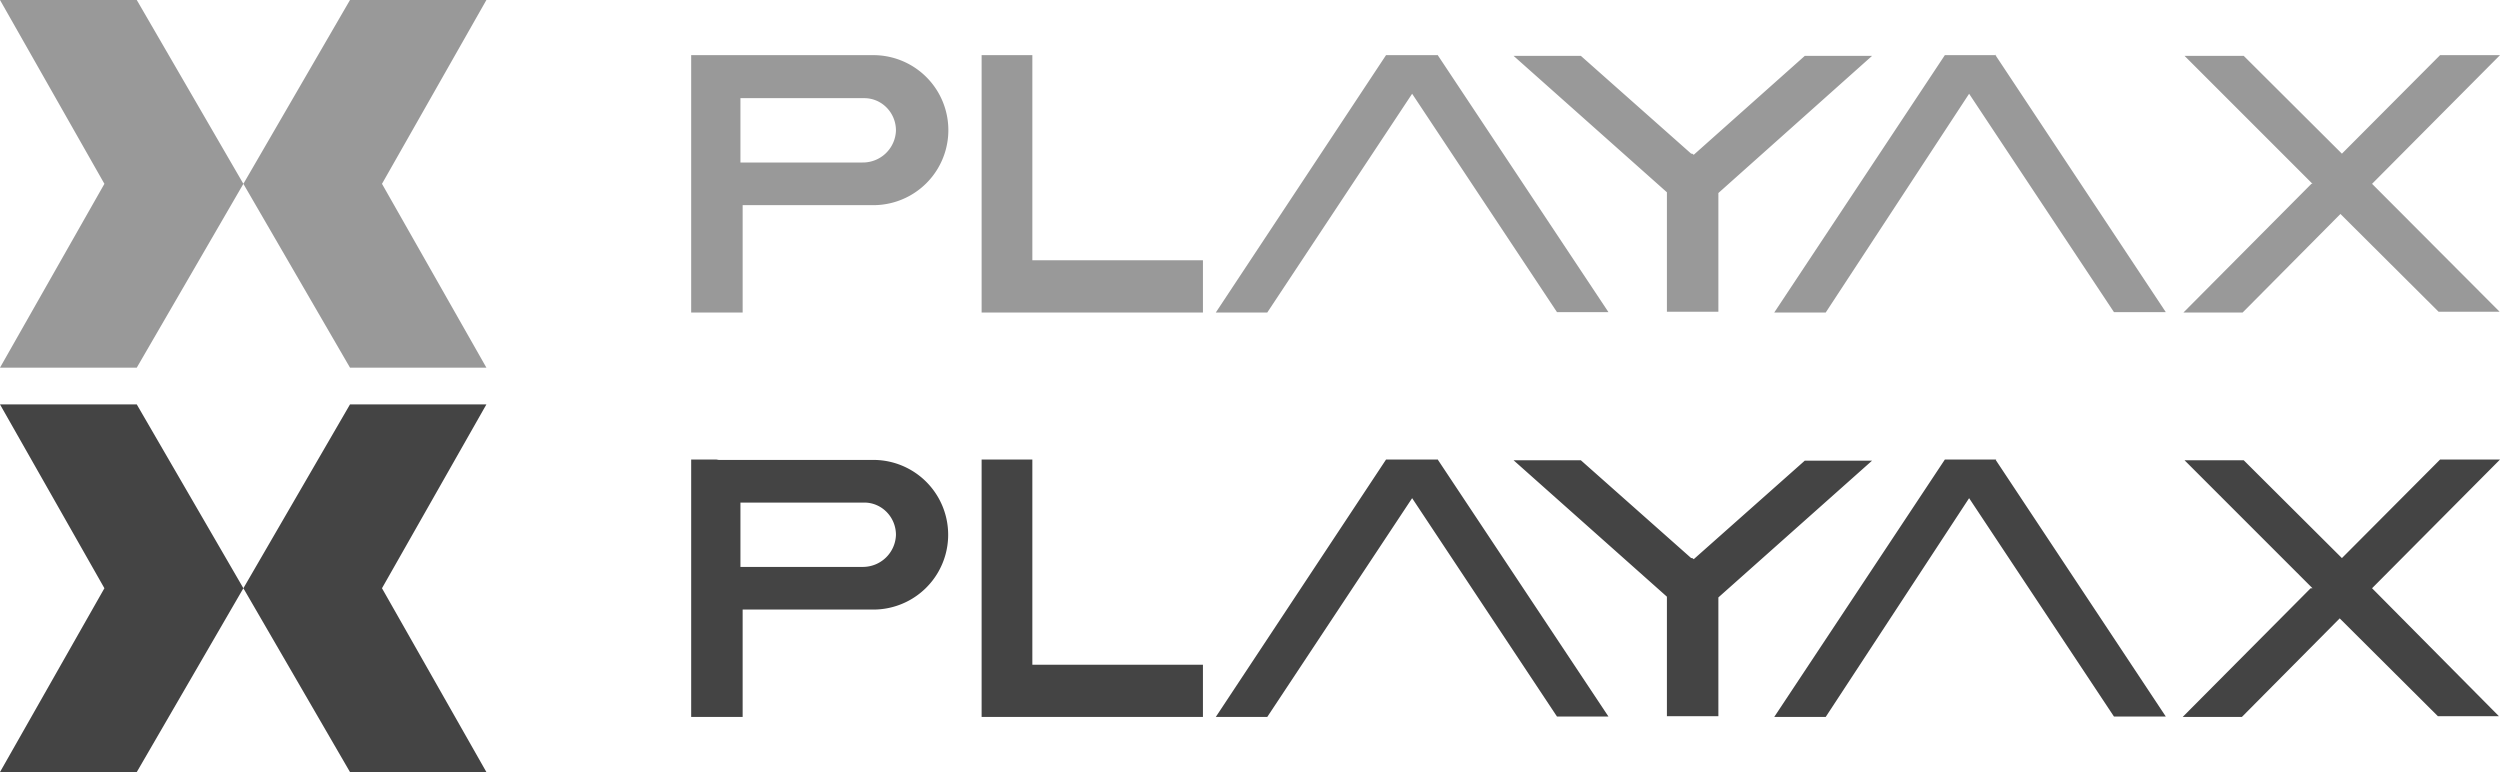 <svg xmlns="http://www.w3.org/2000/svg" width="68" height="21"><g fill="none" fill-rule="evenodd"><path fill="#999" d="M19.49 1.5h-.69v7h1.4V5.58h3.53a2.03 2.03 0 1 0 .05-4.08h-4.29zm.7 1.17h3.32c.47 0 .86.39.86.88a.9.9 0 0 1-.91.87h-3.32V2.67h.05zm6.5-1.17h1.39v5.58h4.64V8.5H26.7v-7zm12.42 0H37.7l-4.63 7h1.4l3.94-5.95 3.94 5.94h1.4l-4.65-7v.01zm15.2 0H52.9l-4.64 7h1.4l3.9-5.95 3.94 5.94h1.41l-4.64-7 .04.01zM46 4.18L43 1.52h-1.83l4.17 3.71v3.25h1.4V5.25l4.18-3.73h-1.83l-3.02 2.69-.04-.03zM62.87 5l-3.48 3.5h1.61l2.66-2.68 2.67 2.66h1.66L64.52 5 68 1.5h-1.63L63.7 4.18l-2.67-2.66h-1.61L62.9 5h-.04zM0 0l2.84 5L0 10h3.72l2.9-5-2.9-5H0zm13.23 10l-2.84-5 2.84-5H9.52l-2.9 5 2.9 5h3.7z"/><path fill="#444" d="M19.49 12.5h-.69v7h1.4v-2.92h3.53a2.03 2.03 0 1 0 .05-4.07h-4.23l-.06-.01zm.7 1.17h3.32c.47 0 .86.39.86.88a.9.9 0 0 1-.91.87h-3.32v-1.75h.05zm6.5-1.17h1.39v5.58h4.64v1.42H26.7v-7zm12.42 0H37.7l-4.63 7h1.4l3.94-5.95 3.94 5.94h1.4l-4.65-7v.01zm15.2 0H52.9l-4.64 7h1.4l3.9-5.95 3.94 5.94h1.41l-4.64-7 .04.01zM46 15.18L43 12.52h-1.83l4.17 3.71v3.25h1.4v-3.23l4.18-3.72h-1.83l-3.02 2.68-.04-.03zm16.85.82l-3.48 3.5h1.61l2.66-2.68 2.67 2.66h1.66L64.52 16 68 12.5h-1.63l-2.67 2.68-2.67-2.66h-1.61L62.9 16h-.04zM0 11l2.84 5L0 21h3.72l2.9-5-2.9-5H0zm13.23 10l-2.84-5 2.84-5H9.52l-2.9 5 2.9 5h3.7z"/></g></svg>